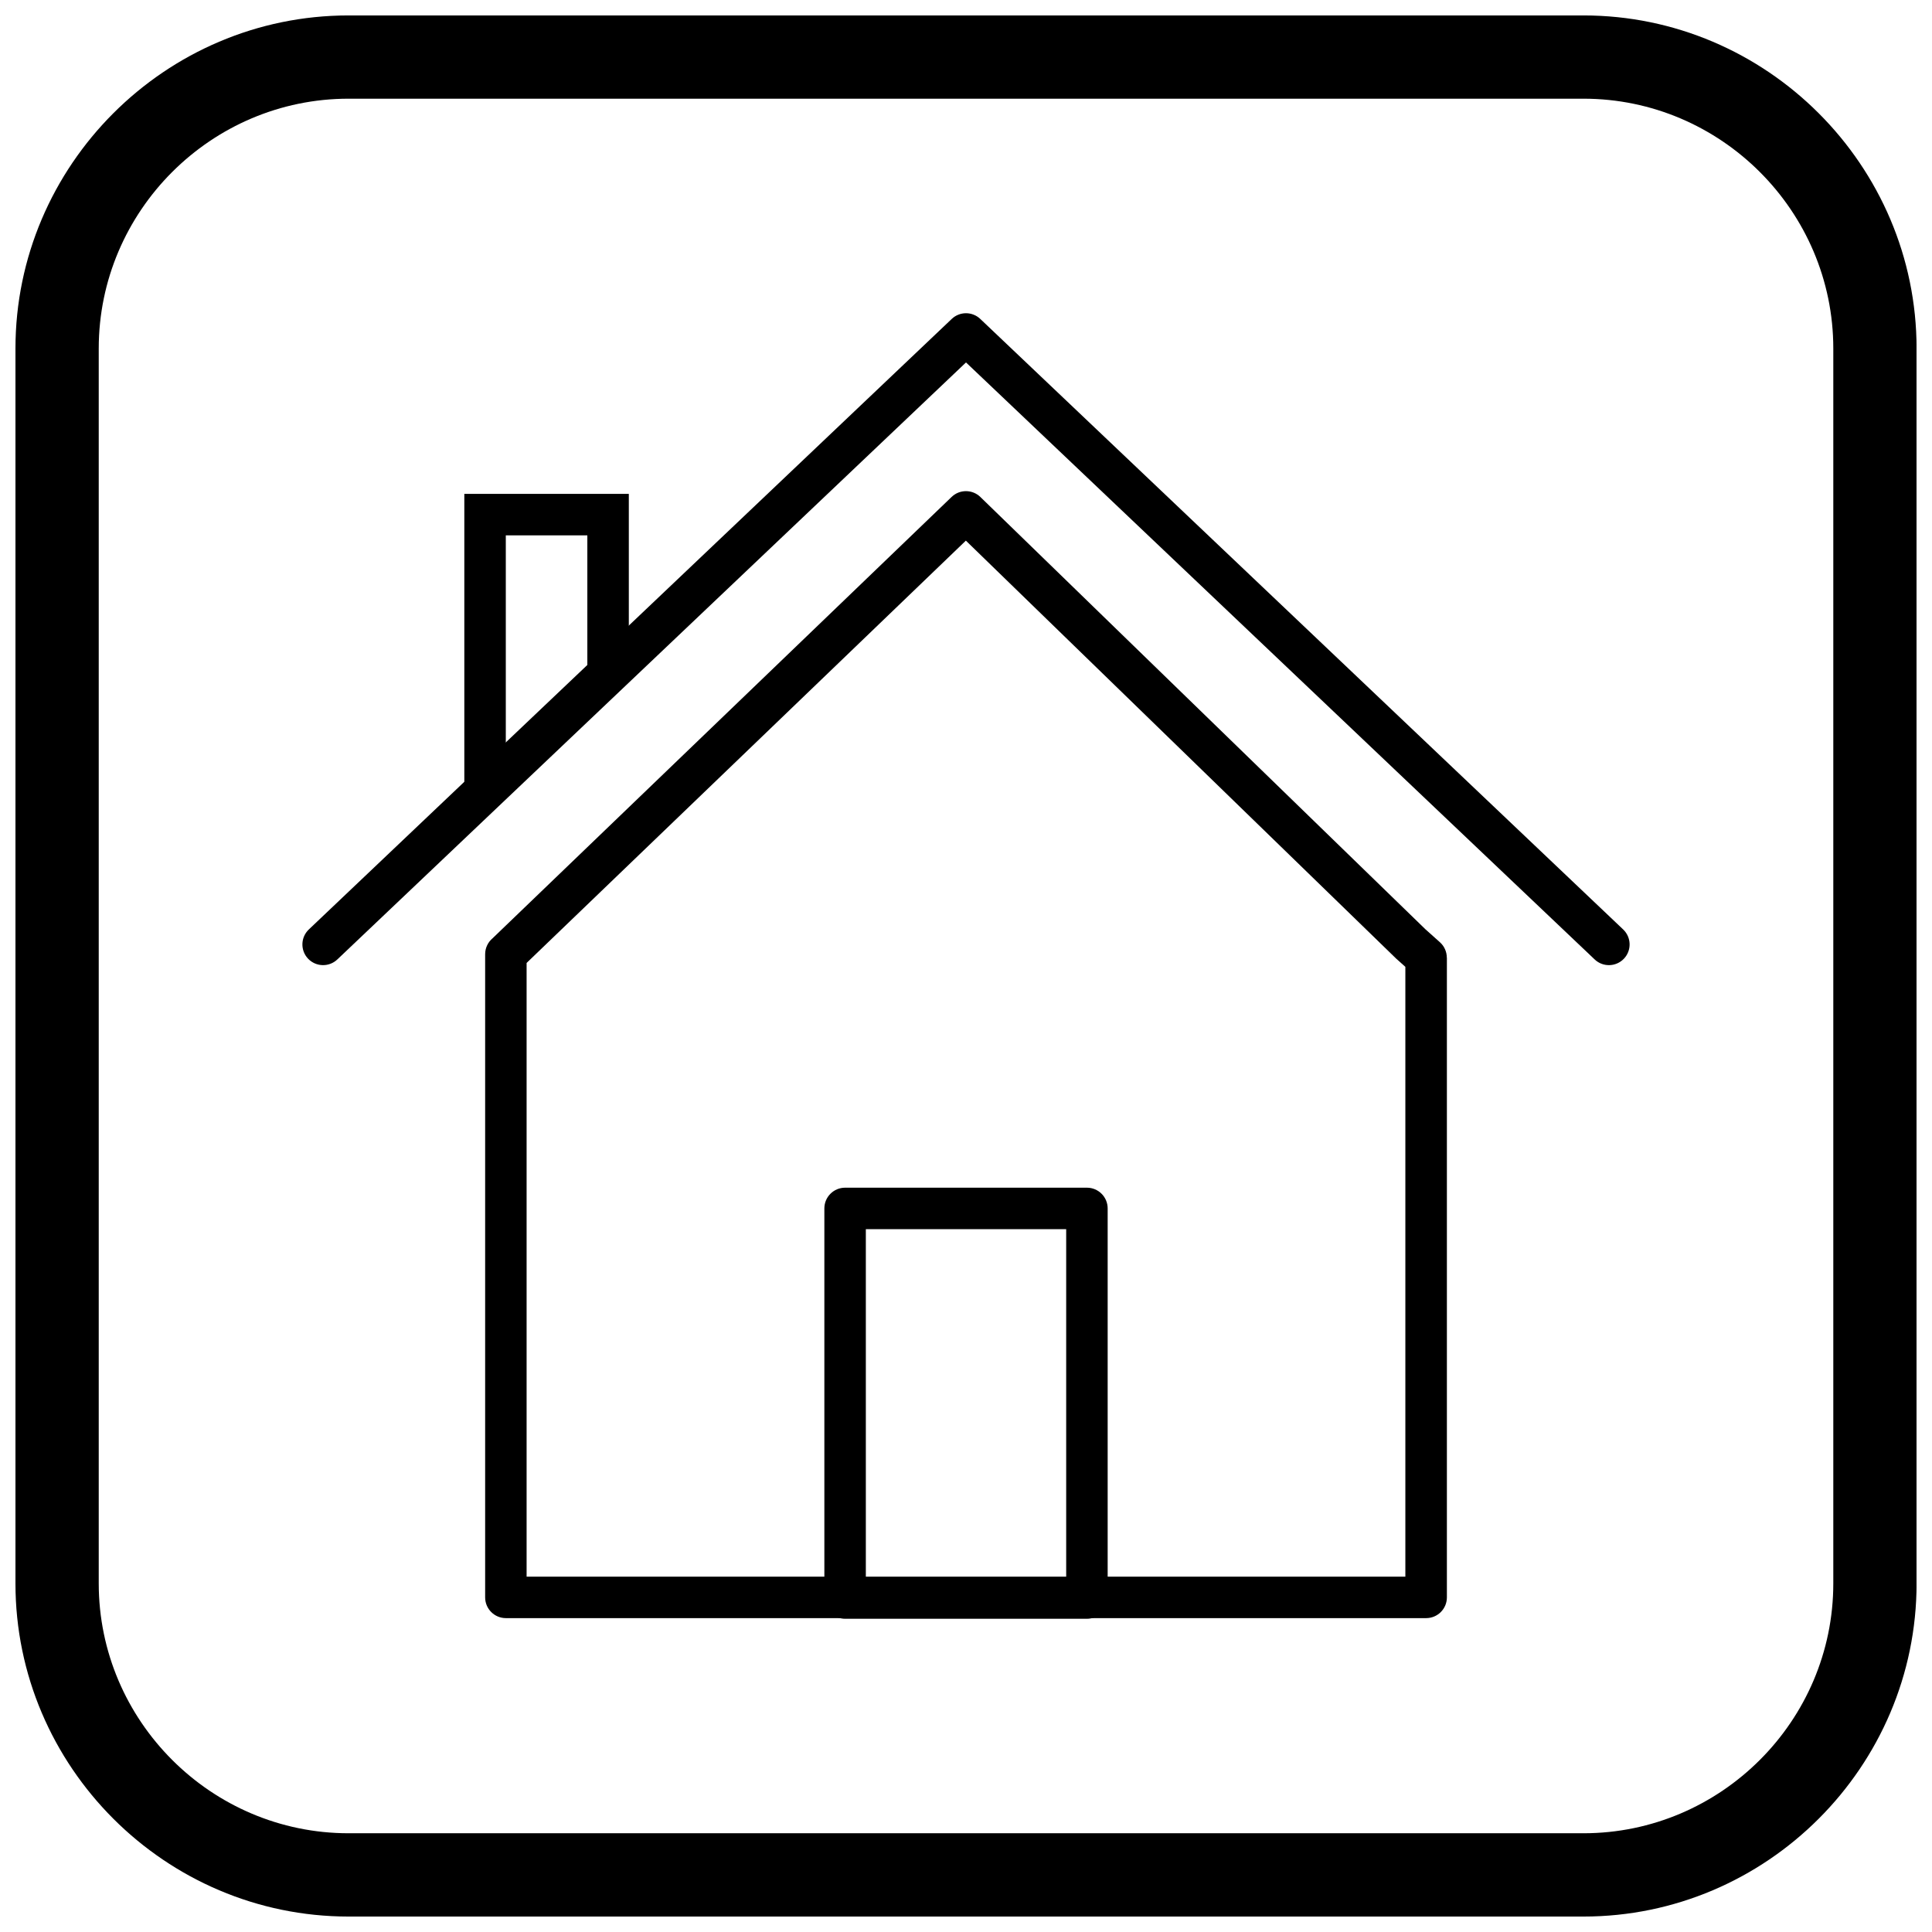 <?xml version="1.0" encoding="UTF-8"?>
<!-- Uploaded to: SVG Repo, www.svgrepo.com, Generator: SVG Repo Mixer Tools -->
<svg width="800px" height="800px" version="1.1" viewBox="144 144 512 512" xmlns="http://www.w3.org/2000/svg">
 <defs>
  <clipPath id="a">
   <path d="m148.09 148.09h503.81v503.81h-503.81z"/>
  </clipPath>
 </defs>
 <path d="m277.08 390.21 119.11-114.52c2.137-2.055 5.512-2.031 7.621 0.02l0.035 0.035 117.86 114.48 0.035 0.035 3.852 3.445c1.207 1.082 1.824 2.578 1.824 4.078h0.023v169.54c0 3.035-2.461 5.496-5.496 5.496h-243.88c-3.035 0-5.496-2.461-5.496-5.496v-170.45c0-1.699 0.773-3.223 1.984-4.231l2.531-2.438zm122.89-102.94-115.29 110.84-1.125 1.082v162.64h232.88v-161.61l-2-1.789c-0.133-0.105-0.262-0.219-0.383-0.34l-114.09-110.82z"/>
 <path d="m367.96 458.75h64.086c3.035 0 5.496 2.461 5.496 5.496v103.25c0 3.035-2.461 5.496-5.496 5.496h-64.086c-3.035 0-5.496-2.461-5.496-5.496v-103.25c0-3.035 2.461-5.496 5.496-5.496zm58.59 10.992h-53.094v92.254h53.094z"/>
 <path d="m233.4 398.26c-2.191 2.086-5.664 2-7.75-0.191-2.086-2.191-2-5.664 0.191-7.75l170.38-161.8c2.129-2.023 5.453-2.004 7.559 0l170.38 161.8c2.191 2.086 2.281 5.559 0.191 7.75-2.086 2.191-5.559 2.281-7.75 0.191l-166.6-158.21-166.6 158.21z"/>
 <path d="m267.05 353.52v-78.637h43.594v47.691h-10.992v-36.699h-21.609v67.645z"/>
 <g clip-path="url(#a)">
  <path d="m236.37 148.09h327.27c48.551 0 88.273 39.723 88.273 88.273v327.27c0 48.551-39.723 88.273-88.273 88.273h-327.27c-48.551 0-88.273-39.723-88.273-88.273v-327.27c0-48.551 39.723-88.273 88.273-88.273zm0 22.066h327.27c36.414 0 66.203 29.793 66.203 66.203v327.27c0 36.414-29.793 66.203-66.203 66.203h-327.27c-36.414 0-66.203-29.793-66.203-66.203v-327.27c0-36.414 29.793-66.203 66.203-66.203z" fill-rule="evenodd"/>
 </g>
</svg>